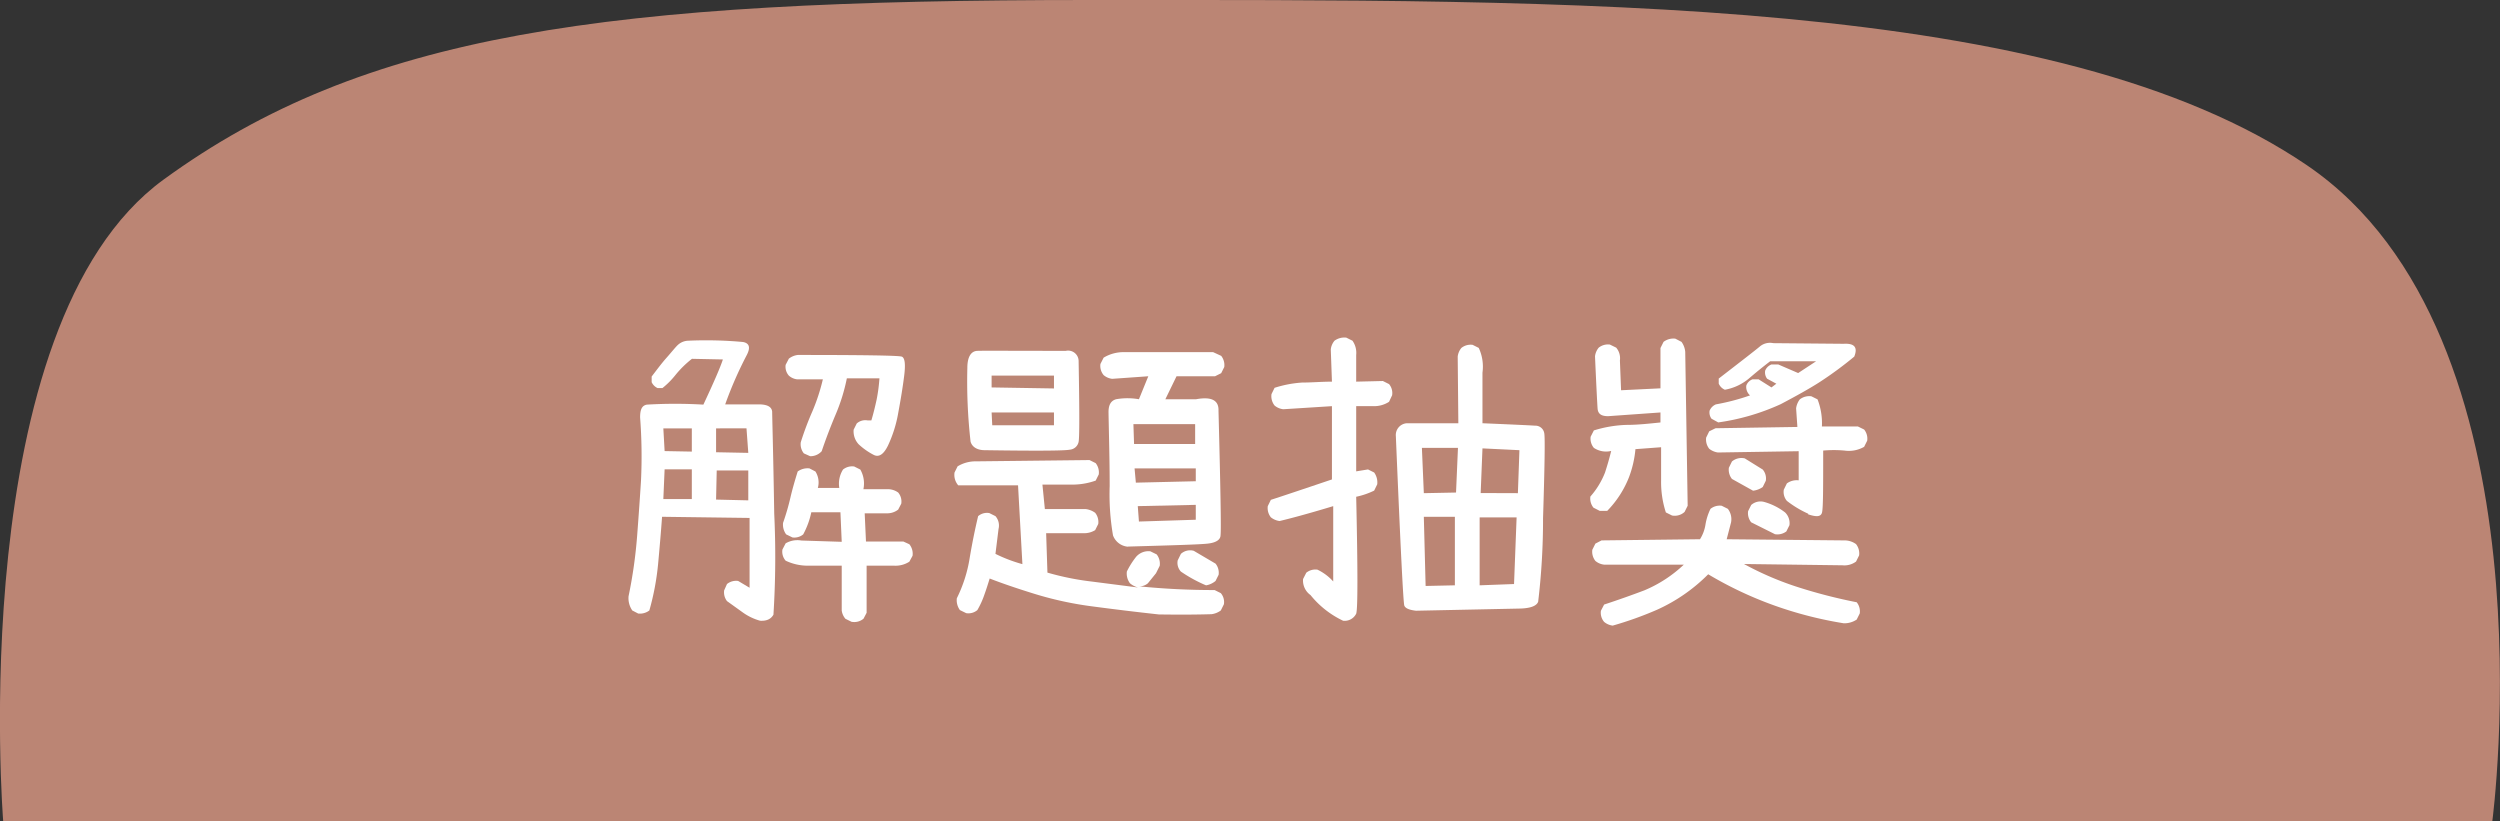 <svg id="分離模式" xmlns="http://www.w3.org/2000/svg" viewBox="0 0 194.81 64"><rect x="0" y="0" width="194.81" height="64" fill="#333333" stroke="none"/><defs><style>.cls-1{fill:#bb8574;}.cls-2{isolation:isolate;}.cls-3{fill:#fff;}</style></defs><path class="cls-1" d="M870.85,1298.92s-3.12-38.63,12.49-50,34.34-14,72.2-14,75.32-.39,94.83,12.88,14.44,51.12,14.44,51.12Z" transform="translate(-870.6 -1234.92)"/><g class="cls-2"><g class="cls-2"><path class="cls-3" d="M929.83,1283.29a4.24,4.24,0,0,1-1.34-.64l-1.24-.89a1.12,1.12,0,0,1-.22-.84l.22-.49a1.13,1.13,0,0,1,.87-.24l.89.53,0-5.44-6.82-.09c-.09,1.27-.2,2.5-.31,3.7a20.17,20.17,0,0,1-.68,3.6,1.22,1.22,0,0,1-.87.24l-.46-.24a1.69,1.69,0,0,1-.29-1.11,36.87,36.87,0,0,0,.67-4.73q.18-2.36.3-4.29a39.75,39.75,0,0,0-.07-4.91c0-.6.13-.93.53-1a37.47,37.47,0,0,1,4.4,0c.82-1.75,1.33-2.93,1.52-3.52l-2.41-.05a7.9,7.9,0,0,0-1.3,1.28,6.33,6.33,0,0,1-1,1h-.38a.94.94,0,0,1-.46-.46v-.44c.37-.48.75-1,1.15-1.45s.69-.82.88-1a1.24,1.24,0,0,1,.82-.34,31.36,31.36,0,0,1,4.27.1q.74.14.3,1a30.2,30.2,0,0,0-1.69,3.86h2.61q1,0,1.05.57c0,.37.08,3,.16,7.92a72,72,0,0,1-.06,7.9C930.67,1283.16,930.35,1283.32,929.83,1283.29Zm-5.32-13.18v-1.81l-2.22,0,.1,1.77Zm0,3.7v-2.32h-2.12l-.1,2.32Zm4.4-3.6-.14-1.91H926.4v1.86Zm0,3.7v-2.33l-2.46,0-.05,2.27Zm8.06,9.47-.49-.24a1.24,1.24,0,0,1-.29-.65V1279h-2.61a4,4,0,0,1-1.76-.39,1.07,1.07,0,0,1-.25-.87l.25-.48a1.81,1.81,0,0,1,1.23-.22l3.14.1-.1-2.3-2.27,0a6.32,6.32,0,0,1-.63,1.72,1.08,1.08,0,0,1-.84.24l-.49-.24a1.28,1.28,0,0,1-.24-.9,18.11,18.11,0,0,0,.58-2c.16-.68.35-1.33.56-2a1.31,1.31,0,0,1,.92-.24l.46.24a1.59,1.59,0,0,1,.19,1.28l1.67,0a2.08,2.08,0,0,1,.29-1.43,1.13,1.13,0,0,1,.87-.24l.48.24a2.19,2.19,0,0,1,.24,1.53h1.94a1.37,1.37,0,0,1,.77.26,1.08,1.08,0,0,1,.24.87l-.24.46a1.38,1.38,0,0,1-.87.29l-1.74,0,.1,2.2H941l.46.21a1.17,1.17,0,0,1,.25.9l-.25.46a2,2,0,0,1-1.19.31l-2.14,0v3.67l-.24.46A1.12,1.12,0,0,1,937,1283.38Zm-3.24-12.91-.49-.22a1.13,1.13,0,0,1-.24-.87,23.52,23.52,0,0,1,.91-2.42,15.3,15.3,0,0,0,.81-2.48l-2,0a1.17,1.17,0,0,1-.65-.29,1.05,1.05,0,0,1-.25-.84l.25-.48a1.38,1.38,0,0,1,.7-.29q7.73,0,8.1.13c.24.09.3.58.19,1.47s-.27,1.86-.46,2.88a10,10,0,0,1-.8,2.57c-.34.7-.71.94-1.11.74a5.19,5.19,0,0,1-1.18-.83,1.48,1.48,0,0,1-.39-1.14l.24-.48a1,1,0,0,1,.85-.24l.29,0c.16-.53.29-1.07.41-1.62a13,13,0,0,0,.22-1.66h-2.54a14.36,14.36,0,0,1-.89,2.86c-.39.93-.75,1.87-1.07,2.82A1.18,1.18,0,0,1,933.73,1270.47Z" transform="translate(-870.6 -1234.92)"/><path class="cls-3" d="M960.9,1282.8c-1.74-.19-3.47-.4-5.2-.63a27.12,27.12,0,0,1-4.57-1c-1.32-.41-2.46-.8-3.41-1.17-.13.42-.26.84-.41,1.25a6.6,6.6,0,0,1-.55,1.21,1.08,1.08,0,0,1-.87.24l-.49-.24a1.31,1.31,0,0,1-.24-.92,10.87,10.87,0,0,0,1-3.13c.18-1.08.4-2.18.66-3.27a1.06,1.06,0,0,1,.87-.24l.48.24a1.11,1.11,0,0,1,.24,1l-.24,1.94a11.63,11.63,0,0,0,2.1.8l-.34-6.14h-4.27l-.39,0a1.25,1.25,0,0,1-.29-1l.24-.48a2.69,2.69,0,0,1,1.45-.39l8.83-.1.48.24a1.17,1.17,0,0,1,.24.88l-.24.48a5.44,5.44,0,0,1-2,.31c-.72,0-1.44,0-2.15,0l.19,1.91,3.19,0a1.58,1.58,0,0,1,.73.29,1.14,1.14,0,0,1,.24.87l-.24.48a1.63,1.63,0,0,1-.87.24l-2.95,0,.1,3.07a21.24,21.24,0,0,0,3.48.7l3.58.46a1.59,1.59,0,0,1-.63-.33,1.27,1.27,0,0,1-.24-.92,6.38,6.38,0,0,1,.72-1.14,1.27,1.27,0,0,1,1.11-.43l.49.24a1.17,1.17,0,0,1,.24.89l-.29.58-.63.78a1,1,0,0,1-.68.24,58.59,58.59,0,0,0,5.88.29l.48.24a1.06,1.06,0,0,1,.24.87l-.24.48a1.55,1.55,0,0,1-.72.29C963.7,1282.82,962.34,1282.82,960.9,1282.8ZM947.34,1270c-.62,0-1-.27-1.11-.67a41.68,41.68,0,0,1-.25-5.74c0-.87.29-1.31.78-1.33s2.78,0,6.89,0a.82.82,0,0,1,1,.77c.07,3.88.07,6,0,6.32a.76.76,0,0,1-.68.61Q953.35,1270.09,947.34,1270Zm5.39-4.81v-1l-4.86,0v.92Zm0,2.87v-1l-4.86,0,.05,1Zm5.75,9.46a1.35,1.35,0,0,1-1.15-.88,18.83,18.83,0,0,1-.26-3.84c0-2.08-.06-4-.09-5.77,0-.55.18-.88.59-1a5.11,5.11,0,0,1,1.78,0l.73-1.79-2.81.2a1.24,1.24,0,0,1-.67-.29,1.12,1.12,0,0,1-.25-.87l.25-.49a3,3,0,0,1,1.59-.43h6.94l.63.29a1.16,1.16,0,0,1,.24.87l-.24.48-.48.24h-3l-.87,1.79h2.4q1.79-.33,1.74.9.24,9.13.16,9.69c0,.37-.37.59-1,.66S962.13,1277.41,958.53,1277.51Zm5.25-8,0-1.55h-4.81l.05,1.55Zm.05,2.9v-1h-4.77l.1,1.11Zm0,3v-1.16l-4.52.1.09,1.2Zm.77,5.1a11,11,0,0,1-1.93-1.06,1,1,0,0,1-.25-.87l.25-.51a1.07,1.07,0,0,1,1-.24l1.7,1a1.13,1.13,0,0,1,.24.87l-.24.48A1.58,1.58,0,0,1,964.6,1280.53Z" transform="translate(-870.6 -1234.92)"/><path class="cls-3" d="M975.26,1283.29a7.23,7.23,0,0,1-2.54-2,1.39,1.39,0,0,1-.58-1.25l.25-.49a1.13,1.13,0,0,1,.87-.24,3.93,3.93,0,0,1,1.23.92l0-5.87c-2.11.64-3.5,1-4.18,1.16a1.35,1.35,0,0,1-.68-.29,1.16,1.16,0,0,1-.24-.87l.24-.49c.81-.26,2.39-.79,4.76-1.59v-5.71l-3.79.24a1.27,1.27,0,0,1-.68-.29,1.17,1.17,0,0,1-.24-.89l.24-.49a8.9,8.9,0,0,1,2.15-.41c.76,0,1.53-.07,2.32-.07l-.09-2.51a1.27,1.27,0,0,1,.29-.68,1.31,1.31,0,0,1,.92-.24l.48.24a1.64,1.64,0,0,1,.29,1.11v2.08l2.08-.05.48.24a1.08,1.08,0,0,1,.24.87l-.24.51a2.14,2.14,0,0,1-1.21.34h-1.35l0,5.08.92-.15.48.24a1.32,1.32,0,0,1,.24.92l-.24.49a6,6,0,0,1-1.4.48q.19,8.58,0,9.11A1,1,0,0,1,975.26,1283.29Zm5.68-.78c-.53-.06-.83-.19-.91-.4s-.3-4.6-.66-13.21a.92.92,0,0,1,.87-1h4l-.05-5.19a1.27,1.27,0,0,1,.29-.68,1.16,1.16,0,0,1,.87-.24l.48.24a3.45,3.45,0,0,1,.29,1.93v3.94c2.31.1,3.67.16,4.09.19a.7.7,0,0,1,.73.62q.09.6-.1,6.6a54.07,54.07,0,0,1-.38,6.5c-.12.32-.57.5-1.36.53Zm3.12-9.21.15-3.48H981.4l.15,3.53Zm-.09,7.23,0-5.34-2.42,0,.14,5.39Zm4.61-.1.2-5.19-2.88,0v5.29Zm.3-7.08L989,1270l-2.88-.14-.14,3.48Z" transform="translate(-870.6 -1234.92)"/><path class="cls-3" d="M1000.89,1275.09l-.48-.24a7.65,7.65,0,0,1-.37-2.47c0-1,0-1.9,0-2.61l-2,.15a8.22,8.22,0,0,1-.5,2.18,7.85,7.85,0,0,1-1.7,2.63l-.58,0-.49-.25a1.13,1.13,0,0,1-.24-.87,6.26,6.26,0,0,0,1.14-1.87q.28-.86.48-1.68a1.72,1.72,0,0,1-1.35-.24,1.12,1.12,0,0,1-.25-.87l.25-.49a9.57,9.57,0,0,1,2.53-.43c.89,0,1.78-.1,2.66-.19v-.78l-4.08.29c-.52,0-.79-.17-.82-.6s-.1-1.79-.2-4.06a1.27,1.27,0,0,1,.29-.68,1.16,1.16,0,0,1,.87-.24l.49.24a1.28,1.28,0,0,1,.29,1l.09,2.32,3.07-.15,0-3.14.24-.48a1.27,1.27,0,0,1,.92-.25l.48.25a1.57,1.57,0,0,1,.29.77l.19,12-.24.48A1.13,1.13,0,0,1,1000.89,1275.09Zm-4.62,8.58a1.27,1.27,0,0,1-.67-.29,1.1,1.1,0,0,1-.25-.87l.25-.48c1.09-.36,2.14-.73,3.14-1.11a10.21,10.21,0,0,0,3.07-2H995.6a1.27,1.27,0,0,1-.68-.29,1.16,1.16,0,0,1-.24-.87l.24-.48.48-.25,7.67-.09a3,3,0,0,0,.43-1.16,4.39,4.39,0,0,1,.39-1.21,1.16,1.16,0,0,1,.87-.24l.48.24a1.32,1.32,0,0,1,.25,1.06l-.34,1.31,9.16.09a1.53,1.53,0,0,1,.92.29,1.17,1.17,0,0,1,.24.88l-.24.48a1.53,1.53,0,0,1-1.06.29l-7.67-.1a24.08,24.08,0,0,0,4.32,1.84,40.54,40.54,0,0,0,4.46,1.14,1.13,1.13,0,0,1,.24.87l-.24.48a1.75,1.75,0,0,1-1,.29,30.31,30.31,0,0,1-5.45-1.4,29.26,29.26,0,0,1-5.12-2.42,13.33,13.33,0,0,1-4,2.77A27.89,27.89,0,0,1,996.27,1283.67Zm15.23-8.72a8.1,8.1,0,0,1-1.66-1,1.08,1.08,0,0,1-.24-.87l.24-.49a1.3,1.3,0,0,1,.92-.24v-2.27l-6.29.1a1.39,1.39,0,0,1-.68-.29,1.16,1.16,0,0,1-.24-.87l.24-.49.49-.24,6.38-.1-.1-1.45a1.44,1.44,0,0,1,.29-.7,1.21,1.21,0,0,1,.9-.24l.48.24a5.12,5.12,0,0,1,.34,2.11l2.8,0,.49.24a1.13,1.13,0,0,1,.24.87l-.24.48a2.41,2.41,0,0,1-1.53.29,9.22,9.22,0,0,0-1.66,0c0,3,0,4.57-.1,4.86S1012.17,1275.22,1011.5,1275Zm-7-7.11-.53-.29a.81.81,0,0,1-.15-.63.91.91,0,0,1,.49-.49,16.91,16.91,0,0,0,2.66-.7.87.87,0,0,1-.29-.77.81.81,0,0,1,.48-.48h.48l1,.63.38-.29-.72-.39a.81.81,0,0,1-.15-.63.86.86,0,0,1,.49-.48h.53l1.55.67,1.4-.92-3.58,0c-.55.42-1.09.86-1.64,1.33a4,4,0,0,1-1.89.89.9.9,0,0,1-.48-.48v-.39c1.8-1.39,2.86-2.21,3.18-2.48a1.23,1.23,0,0,1,1.07-.28l5.49.05c.84-.05,1.11.28.82,1a29,29,0,0,1-2.72,2c-.78.5-1.79,1.06-3,1.7A17.5,17.5,0,0,1,1004.47,1267.84Zm2.71,5.32-1.65-.92a1.16,1.16,0,0,1-.24-.87l.24-.49a1.15,1.15,0,0,1,1-.24l1.4.87a1.08,1.08,0,0,1,.24.87l-.24.49A1.61,1.61,0,0,1,1007.18,1273.16Zm1.69,3.38-1.84-.92a1.13,1.13,0,0,1-.24-.87l.24-.48a1.09,1.09,0,0,1,1-.24,4.77,4.77,0,0,1,1.64.82,1.17,1.17,0,0,1,.34,1l-.24.48A1.16,1.16,0,0,1,1008.87,1276.54Z" transform="translate(-870.6 -1234.92)"/></g></g></svg>